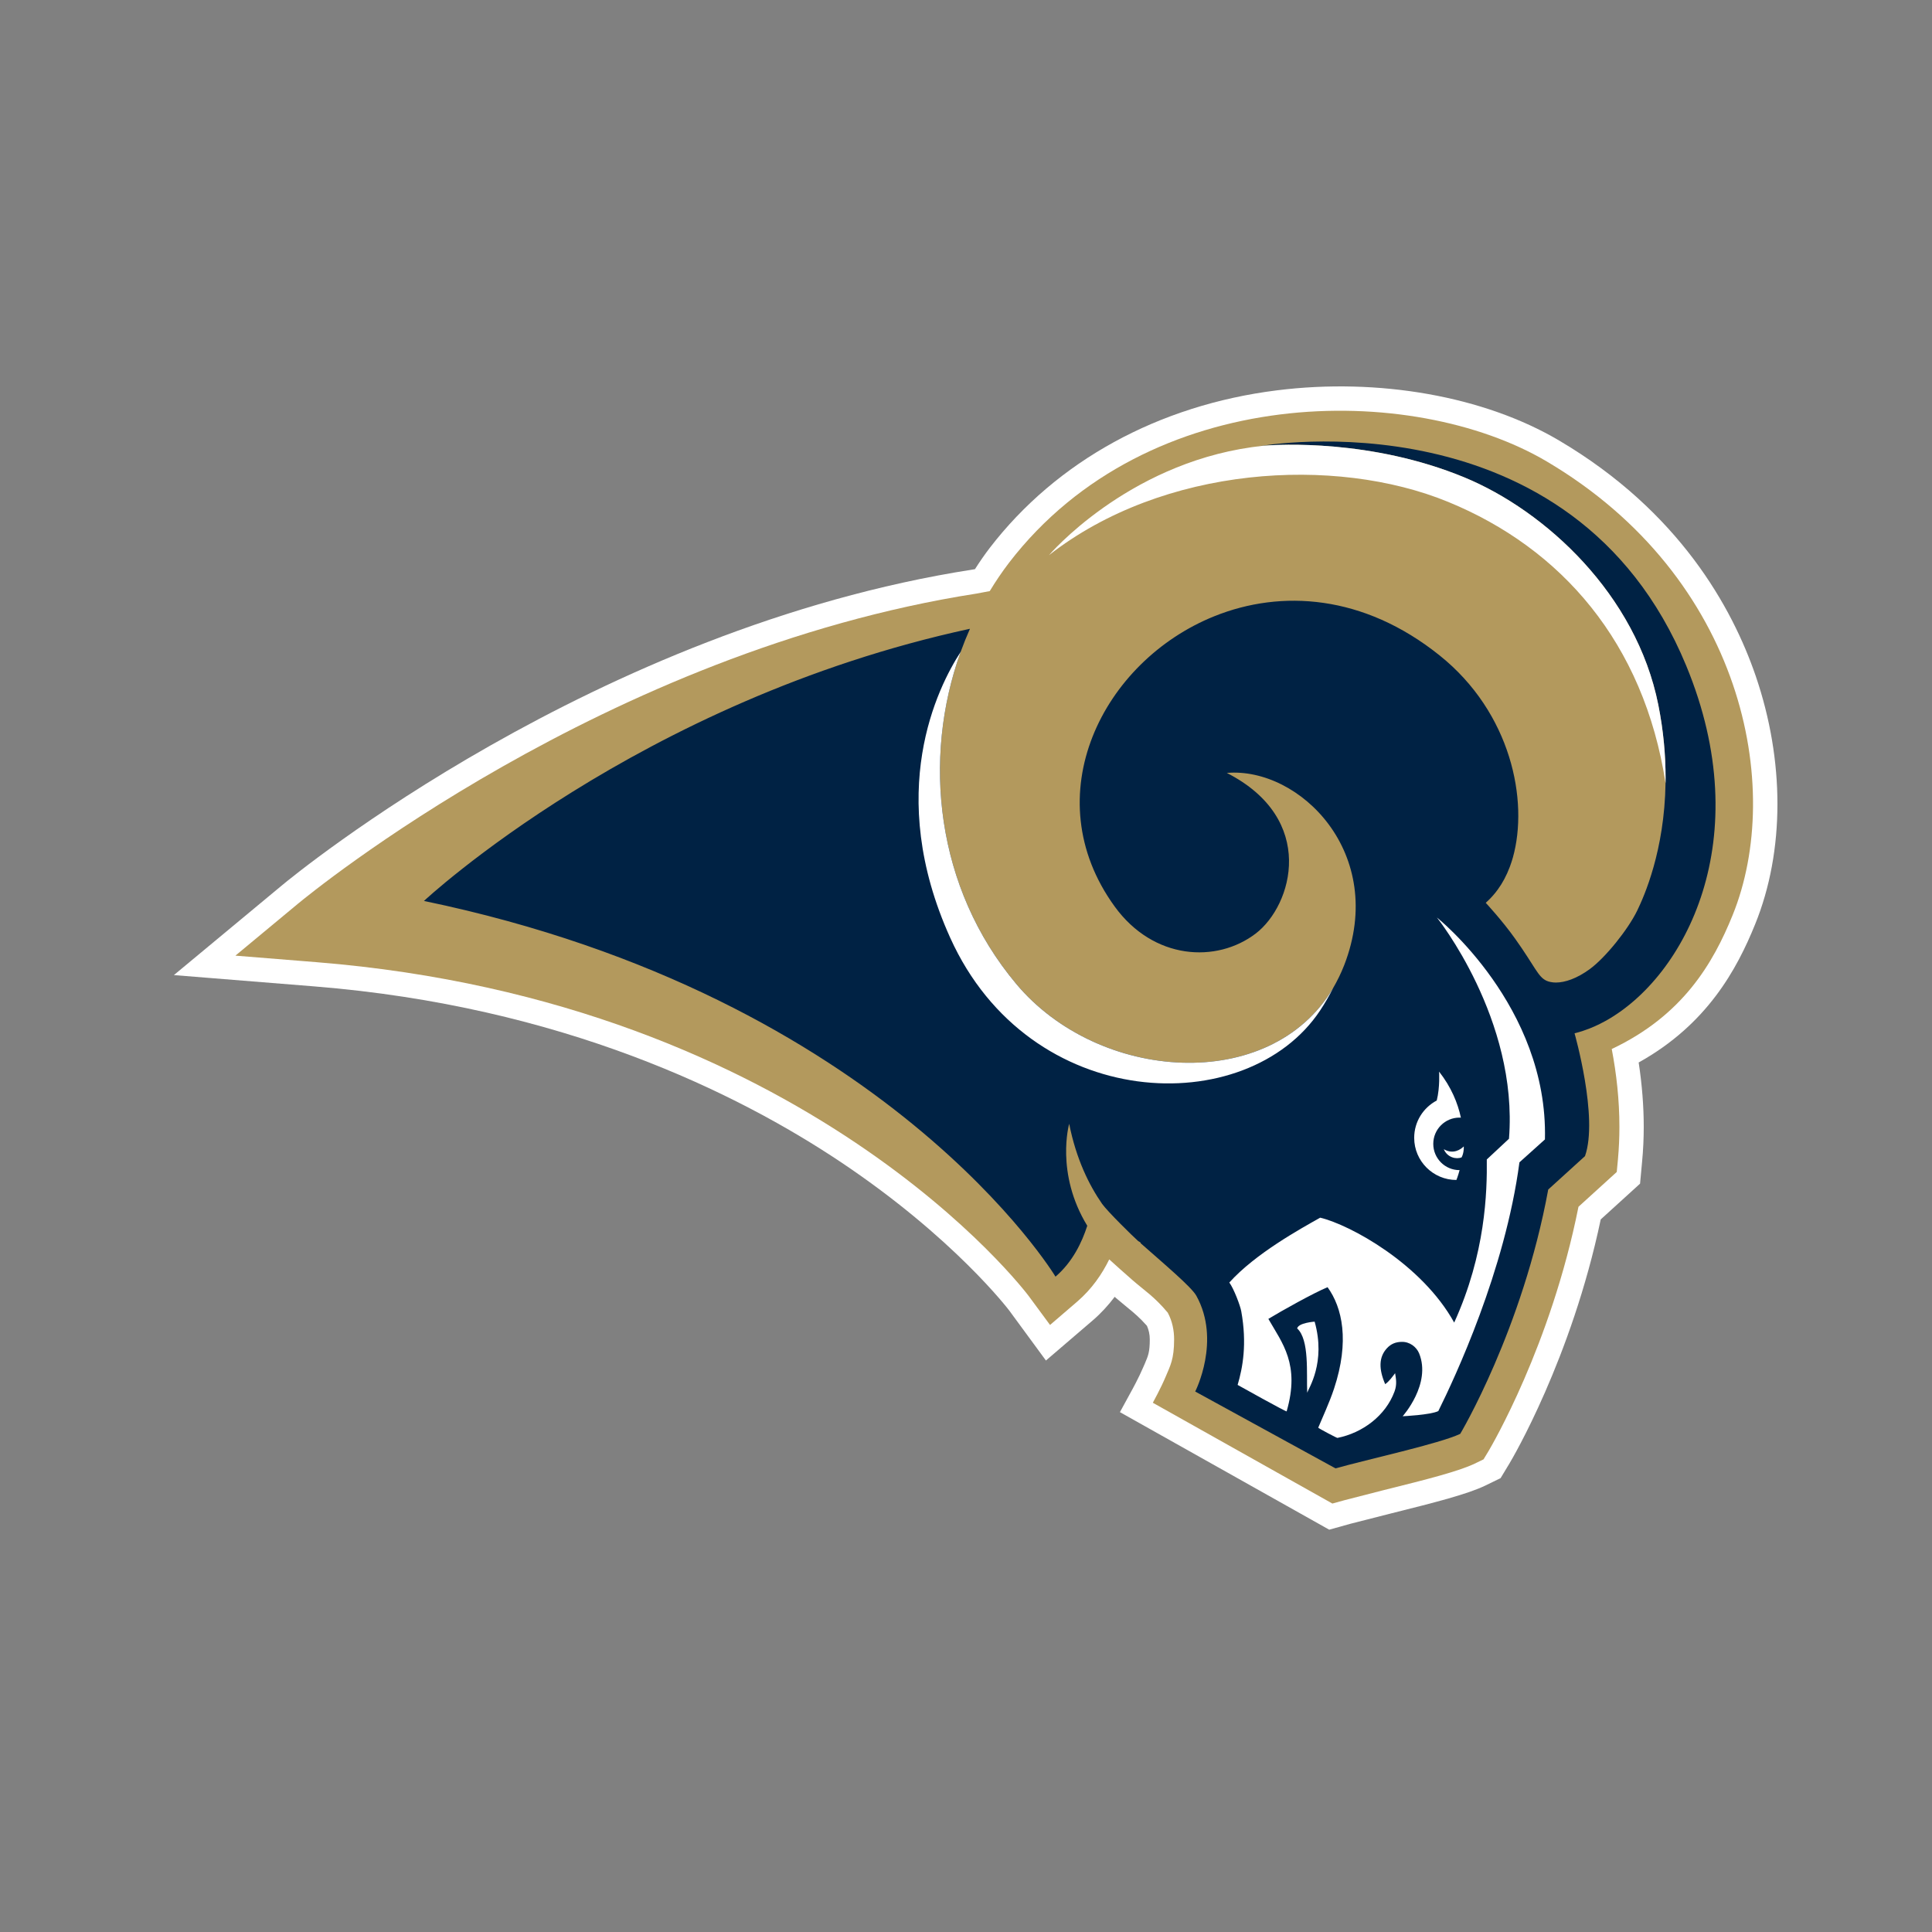 <svg width="64" height="64" viewBox="0 0 64 64" fill="none" xmlns="http://www.w3.org/2000/svg">
<rect x="0" y="0" width="64" height="64" fill="#808080" stroke="none"/>
<g clip-path="url(#clip0_694_3266)">
<path d="M44.746 50.474C44.763 50.471 46.03 50.147 46.03 50.147C47.605 49.754 48.607 49.495 49.195 49.215C49.195 49.213 49.709 48.965 49.709 48.965L50.005 48.475C50.09 48.333 52.055 45.014 53.026 40.395C53.301 40.146 54.329 39.21 54.329 39.21L54.358 38.9L54.397 38.477C54.433 38.097 54.451 37.712 54.451 37.33C54.451 36.641 54.394 35.924 54.283 35.196C56.555 33.932 57.539 32.103 58.141 30.618C58.633 29.406 58.88 28.045 58.88 26.632C58.88 25.238 58.639 23.793 58.161 22.395C57.386 20.133 55.628 16.942 51.646 14.592C49.166 13.127 45.673 12.507 42.296 12.931C38.374 13.422 34.998 15.275 32.79 18.146C32.618 18.37 32.454 18.608 32.297 18.854C32.274 18.857 32.221 18.867 32.221 18.867C19.698 20.818 9.77 28.972 9.354 29.317L5.76 32.301L10.416 32.676C18.621 33.336 24.43 36.207 27.858 38.499C31.612 41.011 33.419 43.395 33.437 43.419L34.648 45.069L36.206 43.733C36.471 43.505 36.709 43.245 36.926 42.959C36.931 42.966 36.979 43.007 36.979 43.007L37.331 43.3C37.563 43.488 37.753 43.648 37.994 43.919C38.052 44.052 38.088 44.199 38.088 44.368C38.088 44.788 38.036 44.907 37.925 45.169L37.87 45.295C37.736 45.614 37.485 46.076 37.48 46.081L37.099 46.779L44.032 50.673" fill="white"/>
<path d="M37.704 41.111C37.73 41.135 37.758 41.158 37.785 41.183L37.781 41.16C37.781 41.16 37.753 41.143 37.704 41.111Z" fill="#002244"/>
<path d="M49.443 29.684C49.404 29.723 49.366 29.762 49.327 29.801L49.396 29.734C49.411 29.718 49.427 29.699 49.443 29.684Z" fill="#002244"/>
<path d="M51.236 15.285C46.797 12.664 38.04 12.643 33.428 18.638C33.198 18.939 32.984 19.255 32.787 19.581C32.588 19.62 32.438 19.648 32.35 19.663C20.054 21.578 10.279 29.598 9.869 29.938L7.798 31.657L10.48 31.873C26.734 33.18 34.011 42.84 34.082 42.939L34.784 43.891L35.68 43.121C36.171 42.699 36.508 42.203 36.745 41.719C36.965 41.92 37.212 42.139 37.511 42.402C37.919 42.758 38.228 42.941 38.683 43.483C38.837 43.77 38.894 44.078 38.894 44.368C38.894 45.028 38.767 45.241 38.614 45.605C38.463 45.968 38.189 46.468 38.189 46.468L44.137 49.807L44.538 49.696L45.831 49.364C47.316 48.996 48.33 48.733 48.846 48.487L49.144 48.343L49.315 48.06C49.399 47.916 51.373 44.57 52.289 39.976C52.615 39.679 53.557 38.823 53.557 38.823L53.597 38.402C53.629 38.04 53.645 37.683 53.645 37.33C53.645 36.436 53.547 35.564 53.391 34.75C55.749 33.635 56.75 31.907 57.396 30.314C59.109 26.087 57.742 19.127 51.236 15.285Z" fill="#B3995D"/>
<path d="M55.857 22.05C52.095 12.957 41.764 14.773 41.764 14.773C41.764 14.773 41.793 14.77 41.845 14.765C42.374 14.723 45.436 14.546 48.504 15.812C51.197 16.924 54.206 19.693 54.934 23.352C55.107 24.221 55.174 25.027 55.174 25.755L55.173 25.939C55.139 28.181 54.465 29.687 54.237 30.16C53.93 30.795 53.175 31.73 52.664 32.102C52.236 32.416 51.841 32.548 51.539 32.548C51.48 32.548 51.427 32.542 51.377 32.532H51.374C51.323 32.524 51.274 32.508 51.231 32.489C50.946 32.359 50.848 32.018 50.196 31.103C49.765 30.494 49.217 29.907 49.217 29.907C49.271 29.86 49.32 29.809 49.37 29.76C49.394 29.733 49.417 29.708 49.442 29.682C49.502 29.619 49.557 29.546 49.613 29.471C49.771 29.256 49.905 29.005 50.012 28.722C50.016 28.709 50.02 28.701 50.024 28.689C50.058 28.599 50.087 28.505 50.115 28.41C50.644 26.526 50.06 23.609 47.688 21.711C45.167 19.692 42.442 19.525 40.235 20.41C36.519 21.9 34.271 26.372 36.925 30.029C38.211 31.802 40.302 31.916 41.601 30.922C42.818 29.988 43.635 27.133 40.64 25.604C43.046 25.4 45.965 28.269 44.528 31.973C44.422 32.243 44.298 32.496 44.16 32.733C42.078 36.244 36.392 35.854 33.66 32.589C30.997 29.408 30.545 25.144 31.823 21.594C31.916 21.337 32.02 21.079 32.131 20.829C21.149 23.203 14.044 29.845 14.044 29.845C29.399 33.032 34.965 42.291 34.965 42.291C35.535 41.802 35.844 41.145 36.017 40.605C34.952 38.861 35.418 37.227 35.418 37.227C35.651 38.401 36.08 39.262 36.509 39.88C36.692 40.136 37.538 40.966 37.703 41.111C37.752 41.143 37.781 41.159 37.781 41.159L37.784 41.182C38.554 41.863 39.468 42.631 39.63 42.923C40.456 44.409 39.593 46.096 39.593 46.096L44.241 48.642C45.277 48.349 47.703 47.819 48.372 47.498C48.372 47.498 50.432 44.053 51.287 39.405L52.505 38.298C52.956 37.021 52.159 34.23 52.159 34.23C52.257 34.205 52.359 34.176 52.46 34.141C52.702 34.061 52.944 33.953 53.186 33.819C55.818 32.361 58.238 27.8 55.857 22.05Z" fill="#002244"/>
<path d="M55.174 25.755C55.174 25.027 55.107 24.221 54.934 23.352C54.206 19.693 51.197 16.924 48.504 15.812C45.436 14.546 42.375 14.723 41.846 14.765C41.721 14.781 41.594 14.796 41.47 14.813C37.29 15.405 34.749 18.391 34.749 18.391C38.532 15.433 44.212 15.084 47.97 16.625C51.725 18.166 54.455 21.292 55.173 25.94C55.173 25.924 55.174 25.911 55.174 25.898C55.173 25.852 55.173 25.805 55.174 25.755Z" fill="white"/>
<path d="M42.97 44.006C43.01 43.818 43.549 43.781 43.549 43.781C43.932 45.136 43.339 46.006 43.303 46.135C43.274 45.519 43.383 44.379 42.97 44.006Z" fill="white"/>
<path d="M33.66 32.589C30.997 29.409 30.545 25.144 31.823 21.595C31.059 22.77 29.306 26.259 31.476 31.063C34.107 36.889 41.309 37.119 43.731 33.473C43.895 33.226 44.037 32.978 44.161 32.733C42.078 36.244 36.392 35.855 33.66 32.589Z" fill="white"/>
<path d="M47.479 37.892C47.479 37.412 47.867 37.022 48.348 37.022C48.365 37.022 48.379 37.024 48.394 37.024C48.291 36.542 48.077 36.017 47.672 35.499C47.672 35.499 47.705 36.015 47.594 36.456C47.15 36.691 46.847 37.154 46.847 37.693C46.847 38.462 47.474 39.088 48.245 39.088C48.245 39.088 48.296 38.968 48.351 38.762C48.35 38.762 48.348 38.762 48.348 38.762C47.867 38.762 47.479 38.372 47.479 37.892Z" fill="white"/>
<path d="M48.447 38.273C48.438 38.296 48.43 38.317 48.418 38.339C48.242 38.411 47.944 38.347 47.828 38.069C48.153 38.26 48.403 38.056 48.47 37.994C48.483 37.983 48.489 37.976 48.489 37.976C48.489 37.976 48.503 38.112 48.447 38.273Z" fill="#002244"/>
<path d="M48.489 37.976C48.489 37.976 48.483 37.983 48.47 37.994C48.403 38.056 48.153 38.26 47.828 38.069C47.944 38.347 48.242 38.411 48.418 38.339C48.43 38.317 48.438 38.296 48.447 38.273C48.503 38.112 48.489 37.976 48.489 37.976Z" fill="white"/>
<path d="M51.178 37.745C51.286 33.33 47.599 30.393 47.599 30.393C47.599 30.393 50.301 33.762 49.987 37.723L49.252 38.408C49.264 39.484 49.213 41.525 48.172 43.812C47.093 41.861 44.714 40.57 43.733 40.337C43.066 40.713 41.586 41.527 40.723 42.485C40.874 42.692 41.086 43.253 41.118 43.436C41.314 44.521 41.166 45.308 40.998 45.877C41 45.879 42.646 46.798 42.622 46.752C43.073 45.194 42.474 44.49 42.016 43.69C42.461 43.42 43.495 42.841 43.977 42.64C44.464 43.311 44.715 44.422 44.191 46.004C44.033 46.478 43.806 46.96 43.668 47.294C43.67 47.311 44.311 47.653 44.307 47.632C45.14 47.465 45.901 46.895 46.195 46.096C46.283 45.859 46.244 45.676 46.215 45.489C46.133 45.594 46.021 45.76 45.886 45.852C45.673 45.357 45.67 44.963 45.94 44.666C46.08 44.513 46.236 44.457 46.423 44.451C46.7 44.441 46.922 44.62 47.01 44.831C47.423 45.847 46.465 46.915 46.465 46.915C46.465 46.915 47.382 46.873 47.646 46.744C48.187 45.653 49.858 42.095 50.333 38.504L51.178 37.745Z" fill="white"/>
</g>
<defs>
<clipPath id="clip0_694_3266">
<rect width="53.12" height="37.873" fill="white" transform="translate(5.76 12.8)"/>
</clipPath>
</defs>
</svg>
